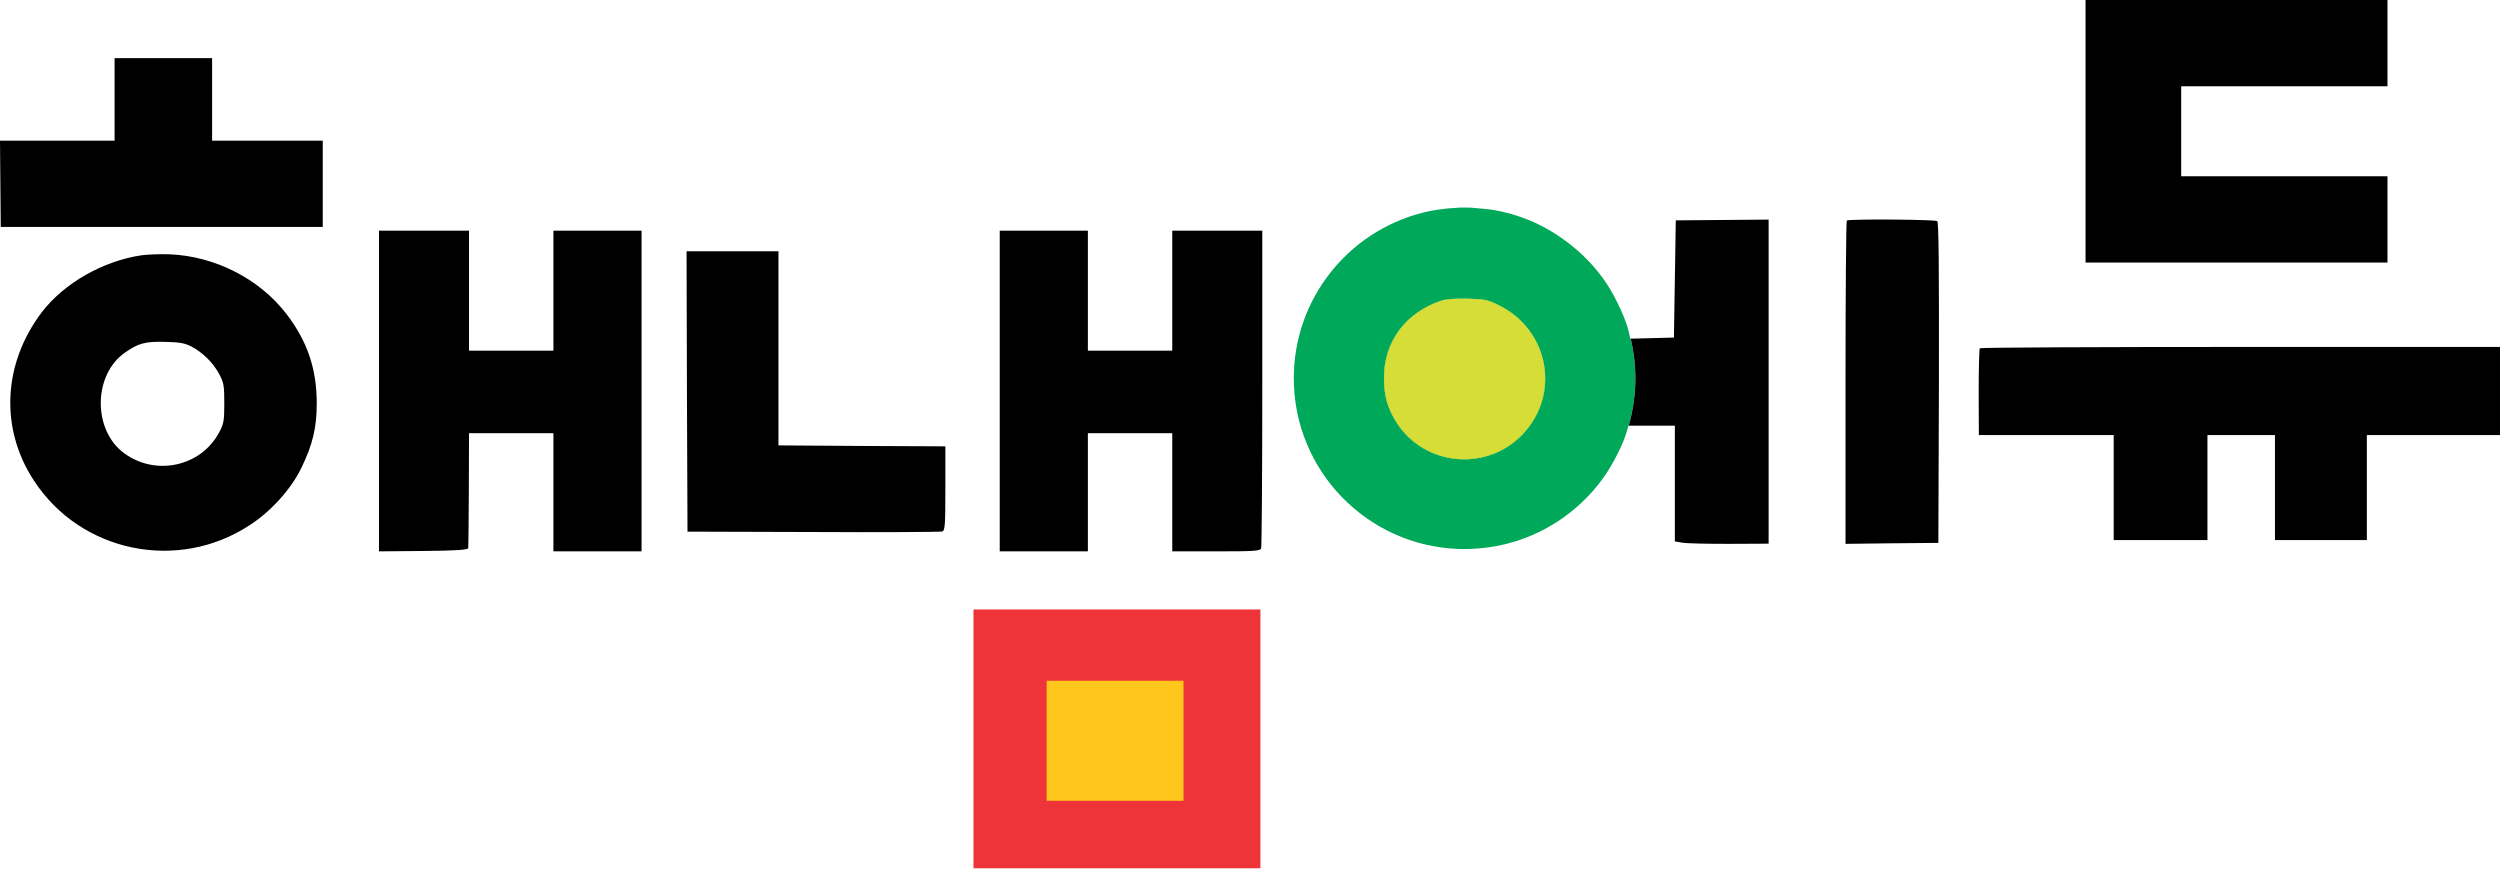 <svg width="120" height="42" viewBox="0 0 120 42" fill="none" xmlns="http://www.w3.org/2000/svg">
<g clip-path="url(#clip0_277_1466)">
<rect x="50.139" y="32.586" width="7.021" height="6.031" fill="#FFC71C"></rect>
<path d="M71.95 14.655C71.418 14.394 71.266 14.358 70.455 14.339C69.879 14.322 69.411 14.358 69.186 14.43C67.476 14.997 66.432 16.392 66.432 18.129C66.432 19.02 66.603 19.605 67.053 20.308C68.403 22.387 71.382 22.648 73.093 20.839C74.92 18.912 74.344 15.834 71.95 14.655Z" fill="#00A859"></path>
<path d="M78.276 16.256H78.251L78.188 15.96C78.097 15.447 77.557 14.268 77.116 13.61C76.234 12.278 74.888 11.197 73.426 10.578C72.858 10.344 72.257 10.171 71.634 10.069C71.517 10.052 71.4 10.039 71.283 10.028C71.018 10.005 70.728 9.982 70.567 9.965C70.478 9.962 70.389 9.96 70.3 9.96C70.23 9.96 70.161 9.961 70.091 9.963C69.926 9.971 69.733 9.984 69.546 10.001C69.148 10.036 68.761 10.098 68.386 10.185C68.37 10.189 68.354 10.192 68.339 10.197C68.303 10.206 68.268 10.215 68.232 10.224C64.706 11.14 62.102 14.345 62.102 18.158C62.102 22.595 65.628 26.207 70.029 26.35C70.069 26.351 70.109 26.353 70.149 26.353C70.183 26.353 70.218 26.354 70.253 26.354C70.377 26.354 70.501 26.352 70.626 26.347C71.173 26.323 71.707 26.25 72.222 26.127C72.229 26.125 72.237 26.123 72.245 26.122C72.292 26.11 72.34 26.098 72.388 26.086C74.352 25.57 76.029 24.343 77.125 22.697C77.515 22.085 77.914 21.289 78.052 20.811L78.169 20.433H78.177C78.385 19.71 78.497 18.947 78.497 18.157C78.497 17.503 78.42 16.865 78.275 16.255L78.276 16.256ZM73.093 20.839C71.382 22.648 68.403 22.387 67.052 20.308C66.602 19.605 66.431 19.02 66.431 18.129C66.431 16.392 67.476 14.997 69.186 14.43C69.411 14.357 69.879 14.322 70.455 14.339C71.265 14.357 71.418 14.393 71.949 14.655C74.344 15.834 74.92 18.912 73.093 20.839Z" fill="#00A859"></path>
<path fill-rule="evenodd" clip-rule="evenodd" d="M100.106 6.301V12.602H107.353H114.599V10.532V8.461H109.648H104.697V6.301V4.141H109.648H114.599V2.07V0H107.353H100.106V6.301Z" fill="black"></path>
<path fill-rule="evenodd" clip-rule="evenodd" d="M5.5 4.771V6.751H2.745H0L0.018 8.822L0.036 10.892H7.768H15.492V8.822V6.751H12.836H10.181V4.771V2.791H7.84H5.5V4.771Z" fill="black"></path>
<path fill-rule="evenodd" clip-rule="evenodd" d="M88.648 10.586C88.612 10.622 88.585 14.123 88.585 18.372V26.105L90.817 26.078L93.041 26.059L93.068 18.372C93.077 12.728 93.059 10.658 92.987 10.613C92.852 10.532 88.729 10.505 88.648 10.586Z" fill="black"></path>
<path fill-rule="evenodd" clip-rule="evenodd" d="M18.192 18.768V26.465L20.335 26.447C21.964 26.429 22.468 26.393 22.477 26.303C22.486 26.249 22.495 24.98 22.504 23.494L22.513 20.794H26.564V26.465H30.795V11.072H26.564V16.833H22.513V11.072H18.192V18.768Z" fill="black"></path>
<path fill-rule="evenodd" clip-rule="evenodd" d="M47.987 18.768V26.465H52.218V20.794H56.269V26.465H58.375C60.211 26.465 60.49 26.447 60.535 26.321C60.562 26.24 60.59 22.783 60.59 18.624V11.072H56.269V16.833H52.218V11.072H47.987V18.768Z" fill="black"></path>
<path fill-rule="evenodd" clip-rule="evenodd" d="M32.973 18.786L33 25.519L39.049 25.537C42.371 25.555 45.161 25.537 45.233 25.51C45.359 25.465 45.377 25.186 45.377 23.44V21.424L41.372 21.406L37.366 21.379V12.062H32.955L32.973 18.786Z" fill="black"></path>
<path fill-rule="evenodd" clip-rule="evenodd" d="M6.806 12.251C4.951 12.521 3.07 13.592 1.999 14.997C0.135 17.463 -0.009 20.578 1.63 23.071C3.88 26.519 8.543 27.473 11.991 25.204C13.008 24.547 13.962 23.485 14.457 22.477C15.006 21.352 15.204 20.533 15.204 19.353C15.204 17.715 14.754 16.383 13.755 15.078C12.459 13.385 10.325 12.296 8.138 12.206C7.697 12.188 7.103 12.215 6.806 12.251ZM9.191 16.635C9.74 16.923 10.235 17.418 10.523 17.958C10.739 18.363 10.766 18.498 10.766 19.353C10.766 20.209 10.739 20.344 10.523 20.749C9.65 22.396 7.472 22.873 5.951 21.748C4.438 20.632 4.474 17.967 6.014 16.914C6.644 16.473 6.986 16.383 7.931 16.41C8.624 16.428 8.858 16.464 9.191 16.635Z" fill="black"></path>
<path fill-rule="evenodd" clip-rule="evenodd" d="M95.03 16.716C95.003 16.752 94.976 17.697 94.976 18.831L94.985 20.884H101.457V25.924H105.958V20.884H109.198V25.924H113.609V20.884H120V16.653H107.551C100.701 16.653 95.066 16.68 95.03 16.716Z" fill="black"></path>
<path fill-rule="evenodd" clip-rule="evenodd" d="M46.727 35.466V41.677H60.5V35.466V29.255H46.727V35.466ZM56.809 35.556V38.437H50.238V32.676H56.809V35.556Z" fill="#EE3439"></path>
<path d="M82.67 10.559L80.438 10.577L80.393 13.394L80.348 16.203L79.295 16.23L78.276 16.256C78.421 16.866 78.498 17.503 78.498 18.158C78.498 18.947 78.387 19.711 78.178 20.433H80.393V25.988L80.762 26.05C80.969 26.087 81.977 26.105 83.013 26.105L84.894 26.096V10.541L82.67 10.559Z" fill="black"></path>
<path d="M71.95 14.655C71.418 14.394 71.266 14.358 70.455 14.339C69.879 14.322 69.411 14.358 69.186 14.43C67.476 14.997 66.432 16.392 66.432 18.129C66.432 19.02 66.603 19.605 67.053 20.308C68.403 22.387 71.382 22.648 73.093 20.839C74.92 18.912 74.344 15.834 71.95 14.655Z" fill="#D6DD36"></path>
</g>
<defs>
<clipPath id="clip0_277_1466">
<rect width="120" height="41.677" fill="white"></rect>
</clipPath>
</defs>
</svg>